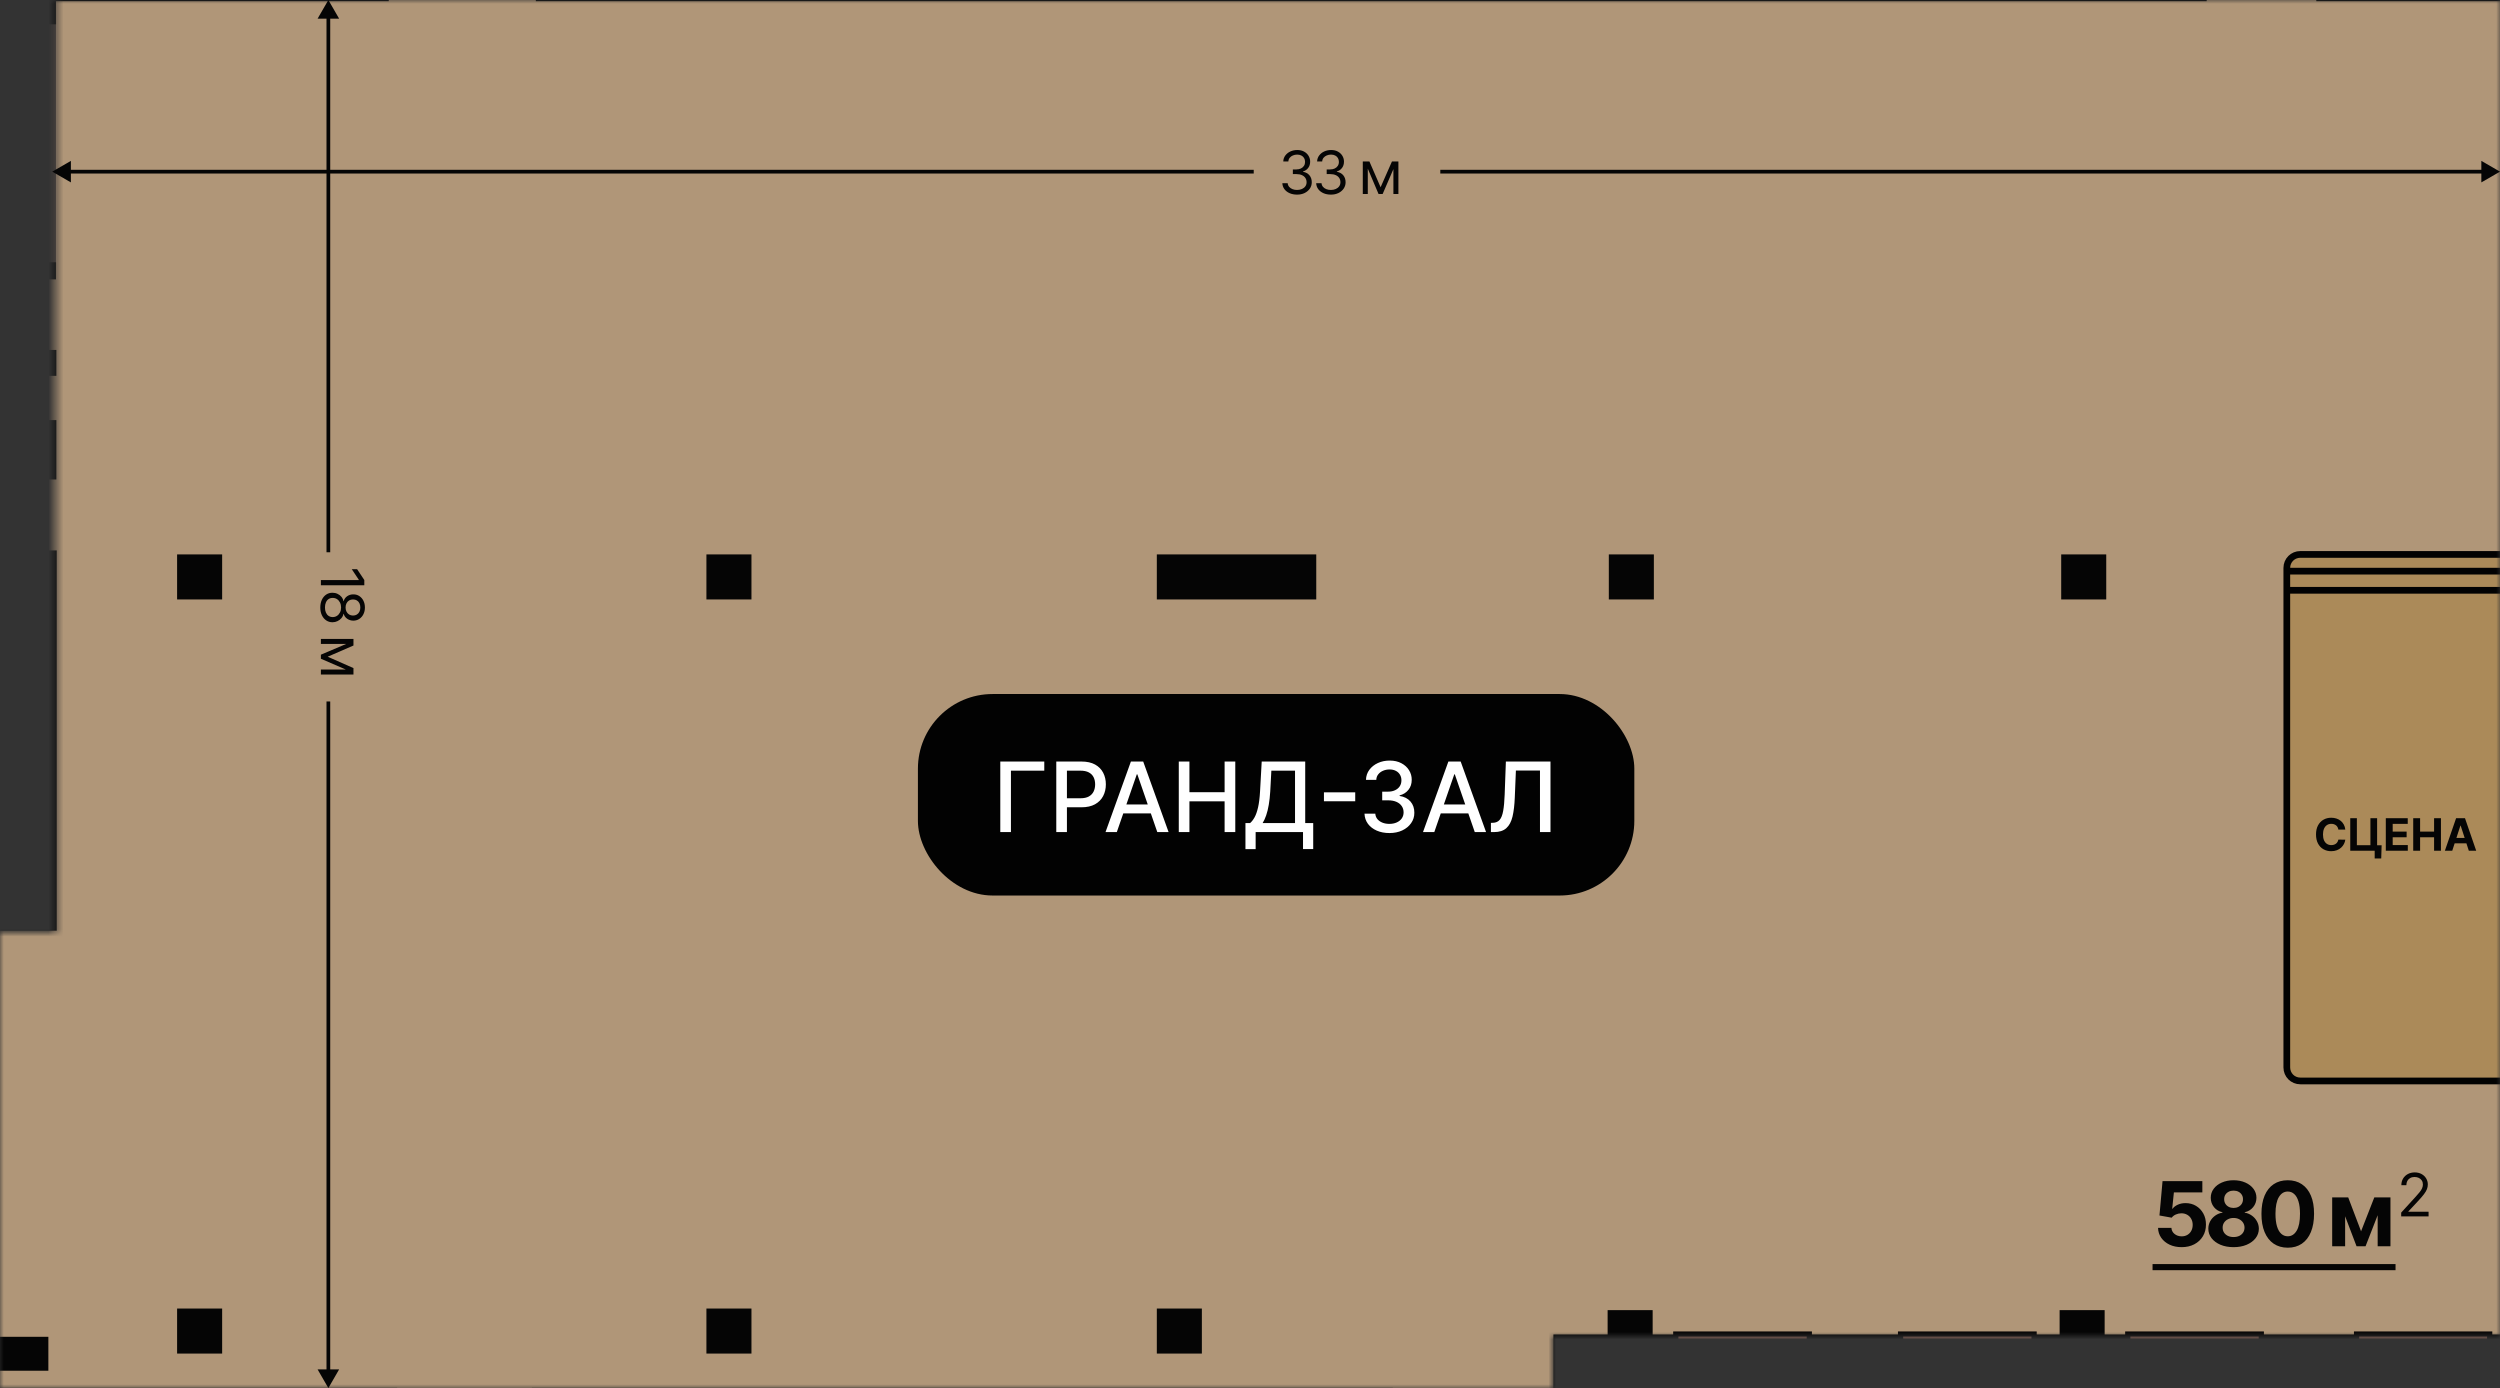 <?xml version="1.0" encoding="UTF-8"?> <svg xmlns="http://www.w3.org/2000/svg" width="335" height="186" viewBox="0 0 335 186" fill="none"><rect x="0" y="0" width="335" height="186" fill="#333333" stroke="none"/><mask id="mask0_213_66976" style="mask-type:alpha" maskUnits="userSpaceOnUse" x="0" y="0" width="335" height="186"><path d="M7.5 125V0H335V179H208V186H0V125H7.5Z" fill="white"></path></mask><g mask="url(#mask0_213_66976)"><path d="M-122.719 179.885V-126.635L24.693 -120.653L25.387 -127.543L524.397 -126.635V179.885H211.681L210.346 188.324H-92.061L-91.314 179.885H-122.719Z" fill="#F26B77"></path><path d="M130.658 235.376V297.332H209.278V65.746H-122.719V235.376H130.658Z" fill="#C28D82"></path><path d="M5.2 -16.023H-74.061V124.712H5.2V-16.023Z" fill="#E6937B"></path><path d="M208.958 179.189H337.035V-2.512H5.199V121.934H-1.691V188.322H208.958V179.189Z" fill="#B09678"></path><path d="M4.665 -12.071H-37.85V59.766H4.665V-12.071Z" fill="#C28D82"></path><path d="M295.696 -4.381H71.801V0.159H295.696V-4.381Z" fill="#050505"></path><path d="M335.432 0.159V33.166H339.972V27.719H377.947V32.739H382.486V17.09H377.947V23.179H339.972V0.159H377.466V6.461H382.006V-4.381H310.383V0.159H335.432Z" fill="#050505"></path><path d="M-28.557 -14.103V-9.563H-26.848V0.158H2.955V37.438H7.495V0.158H52.093V-4.382H7.495V-64.041H-13.655V-59.501H2.955V-4.382H-22.308V-59.501H-20.812V-64.041H-22.308V-85.352H-26.848V-14.103H-28.557Z" fill="#050505"></path><path d="M186.633 190.514V185.975H71.268V190.514H130.606V201.784H135.146V190.514H186.633Z" fill="#050505"></path><path d="M7.55 58.483V56.293H3.01V58.483V59.284H-0.889V50.525H6.375V50.364H7.55V46.893H3.01V47.48H-3.88V59.284H-35.926V-9.562H-35.232V-14.102H-40.84V-9.562H-40.466V59.284H-40.84V63.824H3.01V64.251H7.55V59.764V58.483Z" fill="#050505"></path><path d="M282.236 74.291H276.201V80.326H282.236V74.291Z" fill="#050505"></path><path d="M221.617 74.291H215.582V80.326H221.617V74.291Z" fill="#050505"></path><path d="M176.378 74.291H155.014V80.326H176.378V74.291Z" fill="#050505"></path><path d="M100.695 74.291H94.66V80.326H100.695V74.291Z" fill="#050505"></path><path d="M29.768 74.291H23.732V80.326H29.768V74.291Z" fill="#050505"></path><path d="M100.695 175.344H94.66V181.379H100.695V175.344Z" fill="#050505"></path><path d="M161.049 175.344H155.014V181.379H161.049V175.344Z" fill="#050505"></path><path d="M29.768 175.344H23.732V181.379H29.768V175.344Z" fill="#050505"></path><path opacity="0.3" d="M7.548 3.258H2.955V35.144H7.548V3.258Z" fill="#FDDBCA"></path><path d="M-6.924 108.958H1.835C2.155 108.958 2.369 109.225 2.369 109.492V109.812C2.369 110.133 2.102 110.4 1.782 110.4H-6.978C-7.191 110.4 -7.352 110.24 -7.352 110.026V109.278C-7.352 109.065 -7.191 108.904 -6.978 108.904L-6.924 108.958Z" fill="#E6937B" stroke="#020101" stroke-width="0.3" stroke-miterlimit="10"></path><path d="M-6.924 80.917H1.835C2.155 80.917 2.369 81.184 2.369 81.451V81.771C2.369 82.092 2.102 82.359 1.782 82.359H-6.978C-7.191 82.359 -7.352 82.199 -7.352 81.985V81.237C-7.352 81.023 -7.191 80.863 -6.978 80.863L-6.924 80.917Z" fill="#E6937B" stroke="#020101" stroke-width="0.3" stroke-miterlimit="10"></path><path d="M-1.851 99.718V91.653C-1.851 91.439 -1.691 91.279 -1.477 91.279H0.713C0.926 91.279 1.087 91.439 1.087 91.653V99.718C1.087 99.878 0.926 100.039 0.766 100.039H-1.584C-1.744 100.039 -1.904 99.878 -1.904 99.718H-1.851Z" fill="#E6937B" stroke="#020101" stroke-width="0.3" stroke-miterlimit="10"></path><path d="M-1.851 108.531V100.466C-1.851 100.252 -1.691 100.092 -1.477 100.092H0.713C0.926 100.092 1.087 100.252 1.087 100.466V108.531C1.087 108.691 0.926 108.851 0.766 108.851H-1.584C-1.744 108.851 -1.904 108.691 -1.904 108.531H-1.851Z" fill="#E6937B" stroke="#020101" stroke-width="0.3" stroke-miterlimit="10"></path><path d="M0.766 99.718V91.653C0.766 91.439 0.927 91.279 1.14 91.279H1.941C2.155 91.279 2.315 91.439 2.315 91.653V99.718C2.315 99.878 2.155 100.039 1.995 100.039H1.033C0.873 100.039 0.713 99.878 0.713 99.718H0.766Z" fill="#E6937B" stroke="#020101" stroke-width="0.3" stroke-miterlimit="10"></path><path d="M-1.851 90.849V82.784C-1.851 82.57 -1.691 82.41 -1.477 82.41H0.713C0.926 82.41 1.087 82.57 1.087 82.784V90.849C1.087 91.009 0.926 91.169 0.766 91.169H-1.584C-1.744 91.169 -1.904 91.009 -1.904 90.849H-1.851Z" fill="#E6937B" stroke="#020101" stroke-width="0.3" stroke-miterlimit="10"></path><path d="M0.766 90.849V82.784C0.766 82.57 0.927 82.41 1.14 82.41H1.941C2.155 82.41 2.315 82.57 2.315 82.784V90.849C2.315 91.009 2.155 91.169 1.995 91.169H1.033C0.873 91.169 0.713 91.009 0.713 90.849H0.766Z" fill="#E6937B" stroke="#020101" stroke-width="0.3" stroke-miterlimit="10"></path><path d="M0.766 108.583V100.518C0.766 100.305 0.927 100.145 1.14 100.145H1.941C2.155 100.145 2.315 100.305 2.315 100.518V108.583C2.315 108.744 2.155 108.904 1.995 108.904H1.033C0.873 108.904 0.713 108.744 0.713 108.583H0.766Z" fill="#E6937B" stroke="#020101" stroke-width="0.3" stroke-miterlimit="10"></path><path d="M306.5 76.5C306.5 75.395 307.395 74.5 308.5 74.5H335V144.5H308.5C307.395 144.5 306.5 143.605 306.5 142.5V76.5Z" fill="#AB8A59"></path><path d="M5.679 3.258H4.664V35.144H5.679V3.258Z" fill="#7BB1D2" stroke="#5E5B5B" stroke-width="0.3" stroke-miterlimit="10"></path><path d="M335.433 74.292H308.248C307.233 74.292 306.432 75.093 306.432 76.108V143.03C306.432 144.045 307.233 144.846 308.248 144.846H336.234C337.249 144.846 338.05 144.045 338.05 142.977L337.249 76.054C337.249 75.039 336.448 74.238 335.433 74.238V74.292Z" stroke="#020202" stroke-width="0.9" stroke-miterlimit="10"></path><path d="M335.433 76.535H306.432" stroke="#020202" stroke-width="0.9" stroke-miterlimit="10"></path><path d="M335.433 79.1H306.432" stroke="#020202" stroke-width="0.9" stroke-miterlimit="10"></path><path d="M212.911 183.141H525.626V-129.04L23.572 -129.895L23.786 -123.272V-123.165L-122.932 -126.797V234.682L8.404 231.531H-89.871V227.418H-94.411V232.065H-118.338V182.073H-94.571V193.343H-90.031V190.512H53.215V185.972H-0.142V183.675H6.481V179.135H-0.142V124.711H7.602V73.757H3.063V118.782H1.247V120.171H-71.978V63.877H-50.347V59.337H-71.978V-9.509H-50.828V-14.049H-118.338V-61.584H-114.439V-67.619H-118.338V-118.626H-114.439V-121.937L-76.091 -120.976V-117.13H-70.056V-120.815L-39.398 -120.068V-116.275H-33.363V-119.907L-26.794 -119.747V-102.923H-22.254V-119.587L28.486 -118.358L28.379 -121.296H29.821V-125.195L94.661 -125.088V-121.296H100.696V-125.088L153.198 -124.981V-18.695H193.363V-37.229H188.823V-23.235H157.738V-124.928H188.823V-46.255H193.363V-50.635H213.338V-45.667H217.878V-55.174H193.363V-124.821L278.979 -124.661V-94.965H254.624V-23.556H217.878V-37.816H213.338V-19.016H266V-23.556H259.164V-52.13H266.107V-56.67H259.164V-90.425H278.979V-56.777H275.027V-52.237H278.979V-44.172H275.294V-19.016H296.711V-23.556H279.833V-39.579H280.795V-40.487H296.711V-45.026H283.519V-124.607H311.239V-45.133H309.797V-40.593H311.239V-23.609H309.797V-19.069H344.086V-40.433H339.546V-23.609H315.778V-73.174H337.783V-62.759H339.866V-49.139H344.406V-62.759H344.994V-67.299H342.323V-81.399H337.783V-77.767H315.778V-108.798H337.73V-104.632H342.27V-124.554H371.271V-118.786H375.811V-124.501H400.006V-96.46H375.651V-109.706H371.111V-91.921H400.006V-89.41H404.546V-124.447L518.149 -124.234H520.98V22.644H462.976V17.036H458.437V22.644H404.546V-69.275H400.006V-67.138H363.1V-62.598H363.901V-48.071H368.441V-62.598H399.953V-27.828H368.548V-37.976H364.008V-23.289H399.953V51.218H404.492V50.524H406.522V45.984H404.492V27.237H472.697V45.984H415.655V50.524H472.697V51.913H477.237V27.184H520.873V76.802H477.237V60.458H472.697V81.342H520.873V112.266H465.113V77.336H464.205V61.687H456.14V64.731H461.214V77.336H449.303V64.731H449.944V61.687H442.04V64.731H446.206V77.336H435.15V64.731H435.791V61.687H431.571V64.731H432.105V77.336H420.035V64.731H425.376V61.687H404.439V61.206H399.899V65.746H404.439V64.731H417.044V77.336H404.439V72.262H399.899V81.876H460.52V112.266H399.899V156.97H363.207V161.51H399.899V163.059H404.439V116.806H520.82V178.815H404.279V172.139H399.739V175.557H397.122V178.815H342.804V175.557H336.769V178.815H282.023V175.557H275.988V178.815H221.456V175.557H215.421V178.815H208.157V186.132H203.297V190.672H208.157V292.792H134.985V219.193H130.446V230.943H125.639V235.483H130.446V297.332H212.697V183.355L212.911 183.141ZM-4.789 124.657V185.919H-90.138V177.48H-113.692V175.343H-118.445V124.604H-4.789V124.657ZM-76.625 -9.562V120.117H-114.546V115.204H-118.445V60.191H-114.546V54.156H-118.445V-0.109H-114.546V-6.144H-118.445V-9.509H-76.625V-9.562Z" fill="#050505"></path><path d="M242.447 178.764H224.555V182.129H242.447V178.764Z" fill="#E6937B" stroke="#070606" stroke-width="0.7" stroke-miterlimit="10"></path><path d="M241.7 182.074H225.303V182.982H241.7V182.074Z" fill="#E6937B" stroke="#070606" stroke-width="0.7" stroke-miterlimit="10"></path><path d="M272.568 178.764H254.676V182.129H272.568V178.764Z" fill="#E6937B" stroke="#070606" stroke-width="0.7" stroke-miterlimit="10"></path><path d="M271.873 182.074H255.477V182.982H271.873V182.074Z" fill="#E6937B" stroke="#070606" stroke-width="0.7" stroke-miterlimit="10"></path><path d="M303.013 178.764H285.121V182.129H303.013V178.764Z" fill="#E6937B" stroke="#070606" stroke-width="0.7" stroke-miterlimit="10"></path><path d="M302.266 182.074H285.869V182.982H302.266V182.074Z" fill="#E6937B" stroke="#070606" stroke-width="0.7" stroke-miterlimit="10"></path><path d="M333.618 178.764H315.779V182.129H333.618V178.764Z" fill="#E6937B" stroke="#070606" stroke-width="0.7" stroke-miterlimit="10"></path><path d="M332.871 182.074H316.527V182.982H332.871V182.074Z" fill="#E6937B" stroke="#070606" stroke-width="0.7" stroke-miterlimit="10"></path></g><rect x="123" y="93" width="96" height="27" rx="10" fill="#020202"></rect><path d="M139.934 102.045V103.273H135.465V111.5H134.039V102.045H139.934ZM141.542 111.5V102.045H144.912C145.647 102.045 146.257 102.179 146.74 102.447C147.223 102.715 147.585 103.081 147.825 103.546C148.065 104.007 148.185 104.528 148.185 105.106C148.185 105.688 148.063 106.211 147.82 106.676C147.58 107.137 147.217 107.504 146.731 107.775C146.247 108.042 145.64 108.176 144.907 108.176H142.59V106.967H144.778C145.243 106.967 145.62 106.887 145.909 106.727C146.198 106.563 146.41 106.342 146.546 106.062C146.681 105.782 146.749 105.463 146.749 105.106C146.749 104.749 146.681 104.432 146.546 104.155C146.41 103.878 146.197 103.661 145.904 103.504C145.615 103.347 145.233 103.269 144.759 103.269H142.968V111.5H141.542ZM149.653 111.5H148.139L151.541 102.045H153.189L156.591 111.5H155.077L152.404 103.763H152.33L149.653 111.5ZM149.907 107.798H154.819V108.998H149.907V107.798ZM157.957 111.5V102.045H159.383V106.154H164.097V102.045H165.528V111.5H164.097V107.377H159.383V111.5H157.957ZM166.89 113.785V110.29H167.513C167.725 110.112 167.924 109.858 168.108 109.529C168.293 109.199 168.45 108.755 168.579 108.195C168.708 107.634 168.798 106.916 168.847 106.039L169.069 102.045H174.899V110.29H175.97V113.771H174.604V111.5H168.256V113.785H166.89ZM169.193 110.29H173.533V103.273H170.361L170.213 106.039C170.173 106.707 170.107 107.307 170.015 107.839C169.926 108.372 169.81 108.842 169.669 109.252C169.53 109.658 169.372 110.004 169.193 110.29ZM181.6 106.173V107.373H177.408V106.173H181.6ZM186.18 111.629C185.546 111.629 184.979 111.52 184.481 111.301C183.985 111.083 183.593 110.78 183.303 110.392C183.017 110.001 182.863 109.549 182.842 109.035H184.291C184.31 109.315 184.404 109.558 184.573 109.764C184.745 109.967 184.97 110.124 185.247 110.235C185.524 110.346 185.832 110.401 186.17 110.401C186.543 110.401 186.872 110.337 187.158 110.207C187.448 110.078 187.674 109.898 187.837 109.667C188 109.433 188.081 109.164 188.081 108.859C188.081 108.542 188 108.264 187.837 108.024C187.677 107.781 187.441 107.59 187.131 107.451C186.823 107.313 186.45 107.244 186.013 107.244H185.215V106.08H186.013C186.364 106.08 186.672 106.017 186.937 105.891C187.204 105.765 187.414 105.589 187.564 105.365C187.715 105.137 187.791 104.871 187.791 104.566C187.791 104.274 187.724 104.02 187.592 103.804C187.463 103.586 187.278 103.415 187.038 103.292C186.801 103.169 186.521 103.107 186.198 103.107C185.89 103.107 185.602 103.164 185.335 103.278C185.07 103.389 184.855 103.549 184.688 103.758C184.522 103.964 184.433 104.212 184.421 104.501H183.04C183.056 103.991 183.206 103.541 183.493 103.153C183.782 102.766 184.164 102.462 184.638 102.244C185.112 102.025 185.638 101.916 186.216 101.916C186.823 101.916 187.346 102.035 187.786 102.272C188.229 102.506 188.571 102.818 188.811 103.209C189.054 103.6 189.174 104.027 189.171 104.492C189.174 105.022 189.026 105.471 188.728 105.84C188.432 106.21 188.038 106.457 187.546 106.583V106.657C188.174 106.753 188.66 107.002 189.005 107.405C189.353 107.808 189.525 108.308 189.522 108.906C189.525 109.426 189.38 109.892 189.088 110.304C188.799 110.717 188.403 111.041 187.901 111.278C187.4 111.512 186.826 111.629 186.18 111.629ZM192.195 111.5H190.681L194.083 102.045H195.731L199.133 111.5H197.619L194.946 103.763H194.872L192.195 111.5ZM192.449 107.798H197.361V108.998H192.449V107.798ZM199.783 111.5V110.263L200.06 110.254C200.436 110.244 200.731 110.117 200.946 109.87C201.165 109.624 201.323 109.227 201.422 108.679C201.524 108.132 201.591 107.401 201.625 106.487L201.787 102.045H207.765V111.5H206.357V103.255H203.13L202.982 106.865C202.942 107.878 202.841 108.729 202.678 109.418C202.515 110.104 202.238 110.623 201.847 110.974C201.459 111.325 200.906 111.5 200.189 111.5H199.783Z" fill="white"></path><path d="M314.272 111.164H313.339C313.322 111.043 313.287 110.936 313.235 110.842C313.182 110.747 313.115 110.666 313.032 110.599C312.95 110.533 312.855 110.482 312.747 110.446C312.64 110.411 312.525 110.393 312.4 110.393C312.174 110.393 311.977 110.449 311.809 110.561C311.642 110.672 311.512 110.834 311.419 111.047C311.327 111.259 311.281 111.516 311.281 111.818C311.281 112.129 311.327 112.391 311.419 112.602C311.513 112.814 311.644 112.974 311.811 113.082C311.979 113.19 312.173 113.244 312.393 113.244C312.517 113.244 312.631 113.227 312.736 113.195C312.843 113.162 312.937 113.114 313.02 113.052C313.102 112.988 313.17 112.911 313.224 112.82C313.279 112.729 313.318 112.625 313.339 112.509L314.272 112.513C314.248 112.713 314.188 112.906 314.091 113.092C313.996 113.277 313.868 113.442 313.706 113.589C313.545 113.734 313.353 113.849 313.13 113.934C312.909 114.018 312.658 114.06 312.378 114.06C311.989 114.06 311.641 113.972 311.334 113.795C311.029 113.619 310.787 113.364 310.61 113.031C310.434 112.697 310.346 112.293 310.346 111.818C310.346 111.342 310.435 110.938 310.614 110.604C310.793 110.27 311.036 110.016 311.343 109.841C311.65 109.665 311.995 109.577 312.378 109.577C312.631 109.577 312.865 109.612 313.081 109.683C313.299 109.754 313.491 109.858 313.659 109.994C313.826 110.129 313.963 110.295 314.068 110.491C314.174 110.687 314.243 110.911 314.272 111.164ZM319.138 113.263L319.085 115.031H318.207V114H317.9V113.263H319.138ZM314.934 114V109.636H315.82V113.259H317.636V109.636H318.533V114H314.934ZM319.698 114V109.636H322.638V110.397H320.62V111.437H322.487V112.197H320.62V113.239H322.646V114H319.698ZM323.371 114V109.636H324.294V111.437H326.167V109.636H327.087V114H326.167V112.197H324.294V114H323.371ZM328.6 114H327.612L329.118 109.636H330.307L331.811 114H330.822L329.729 110.634H329.695L328.6 114ZM328.538 112.285H330.874V113.005H328.538V112.285Z" fill="#050505"></path><path d="M44 0L42.557 2.5L45.443 2.5L44 0ZM44 74L44.25 74L44.25 2.25L44 2.25L43.75 2.25L43.75 74L44 74Z" fill="#050505"></path><path d="M7 23L9.5 24.443V21.557L7 23ZM168 23V22.75L9.25 22.75V23V23.25L168 23.25V23Z" fill="#050505"></path><path d="M335 23L332.5 21.557L332.5 24.443L335 23ZM193 23L193 23.25L332.75 23.25L332.75 23L332.75 22.75L193 22.75L193 23Z" fill="#050505"></path><path d="M44 186L45.443 183.5L42.557 183.5L44 186ZM44 94L43.75 94L43.75 183.75L44 183.75L44.25 183.75L44.25 94L44 94Z" fill="#050505"></path><path d="M48.818 78.429L43 78.429L43 77.725L48.08 77.725L48.08 77.691L47.136 76.27L47.852 76.27L48.818 77.725L48.818 78.429ZM42.92 81.406C42.92 81.016 42.99 80.671 43.128 80.372C43.268 80.075 43.46 79.843 43.705 79.676C43.951 79.509 44.231 79.427 44.545 79.429C44.792 79.427 45.019 79.475 45.227 79.574C45.438 79.672 45.613 79.807 45.753 79.977C45.895 80.15 45.985 80.342 46.023 80.554L46.057 80.554C46.129 80.275 46.285 80.054 46.526 79.889C46.768 79.724 47.044 79.643 47.352 79.645C47.648 79.643 47.912 79.718 48.145 79.869C48.378 80.021 48.562 80.229 48.696 80.494C48.831 80.761 48.898 81.065 48.898 81.406C48.898 81.743 48.831 82.044 48.696 82.31C48.562 82.575 48.378 82.783 48.145 82.935C47.912 83.088 47.648 83.166 47.352 83.168C47.044 83.166 46.768 83.081 46.526 82.915C46.285 82.75 46.129 82.531 46.057 82.258L46.023 82.258C45.985 82.469 45.895 82.658 45.753 82.827C45.613 82.995 45.438 83.13 45.227 83.23C45.019 83.331 44.792 83.382 44.545 83.383C44.231 83.382 43.951 83.296 43.705 83.128C43.46 82.961 43.268 82.729 43.128 82.432C42.99 82.136 42.92 81.794 42.92 81.406ZM43.545 81.406C43.545 81.669 43.588 81.897 43.673 82.088C43.758 82.279 43.879 82.427 44.034 82.531C44.189 82.635 44.371 82.688 44.58 82.69C44.799 82.688 44.993 82.632 45.162 82.52C45.331 82.408 45.463 82.256 45.56 82.062C45.656 81.871 45.705 81.652 45.705 81.406C45.705 81.158 45.656 80.936 45.56 80.741C45.463 80.548 45.331 80.396 45.162 80.284C44.993 80.174 44.799 80.12 44.58 80.122C44.371 80.12 44.189 80.17 44.034 80.273C43.879 80.377 43.758 80.525 43.673 80.719C43.588 80.912 43.545 81.141 43.545 81.406ZM46.307 81.406C46.307 81.615 46.349 81.799 46.432 81.96C46.515 82.123 46.632 82.251 46.781 82.344C46.931 82.436 47.106 82.484 47.307 82.486C47.504 82.484 47.675 82.438 47.821 82.347C47.969 82.256 48.082 82.13 48.162 81.969C48.243 81.808 48.284 81.62 48.284 81.406C48.284 81.188 48.243 80.998 48.162 80.835C48.082 80.672 47.969 80.546 47.821 80.457C47.675 80.368 47.504 80.325 47.307 80.327C47.106 80.325 46.931 80.369 46.781 80.46C46.632 80.553 46.515 80.681 46.432 80.844C46.349 81.007 46.307 81.194 46.307 81.406ZM43.909 88L47.364 89.523L47.364 90.159L43 88.273L43 87.727L47.364 85.875L47.364 86.5L43.909 88ZM47.364 86.284L43 86.284L43 85.614L47.364 85.614L47.364 86.284ZM43 89.716L47.364 89.716L47.364 90.386L43 90.386L43 89.716Z" fill="#050505"></path><path d="M173.811 26.079C173.436 26.079 173.101 26.015 172.808 25.886C172.516 25.758 172.284 25.579 172.112 25.349C171.941 25.118 171.849 24.85 171.833 24.546L172.549 24.546C172.564 24.733 172.629 24.895 172.742 25.031C172.856 25.166 173.005 25.27 173.189 25.344C173.372 25.418 173.576 25.454 173.799 25.454C174.049 25.454 174.271 25.411 174.464 25.324C174.657 25.237 174.809 25.116 174.919 24.96C175.028 24.805 175.083 24.625 175.083 24.421C175.083 24.206 175.03 24.018 174.924 23.855C174.818 23.69 174.663 23.562 174.458 23.469C174.254 23.376 174.004 23.329 173.708 23.329L173.242 23.329L173.242 22.704L173.708 22.704C173.939 22.704 174.142 22.663 174.316 22.579C174.492 22.496 174.63 22.379 174.728 22.227C174.829 22.076 174.879 21.898 174.879 21.693C174.879 21.496 174.835 21.325 174.748 21.179C174.661 21.033 174.538 20.919 174.379 20.838C174.222 20.757 174.036 20.716 173.822 20.716C173.621 20.716 173.432 20.753 173.254 20.827C173.078 20.899 172.934 21.004 172.822 21.142C172.71 21.278 172.65 21.443 172.64 21.636L171.958 21.636C171.97 21.331 172.062 21.064 172.234 20.835C172.406 20.604 172.632 20.424 172.91 20.296C173.19 20.167 173.498 20.102 173.833 20.102C174.193 20.102 174.502 20.175 174.76 20.321C175.017 20.465 175.215 20.655 175.353 20.892C175.492 21.129 175.561 21.384 175.561 21.659C175.561 21.987 175.475 22.266 175.302 22.497C175.132 22.728 174.9 22.888 174.606 22.977L174.606 23.023C174.974 23.083 175.26 23.24 175.467 23.491C175.673 23.741 175.777 24.051 175.777 24.421C175.777 24.737 175.69 25.021 175.518 25.273C175.348 25.523 175.115 25.72 174.819 25.864C174.524 26.008 174.188 26.079 173.811 26.079ZM178.344 26.079C177.969 26.079 177.635 26.015 177.342 25.886C177.05 25.758 176.818 25.579 176.646 25.349C176.475 25.118 176.382 24.85 176.367 24.546L177.083 24.546C177.098 24.733 177.163 24.895 177.276 25.031C177.39 25.166 177.539 25.27 177.722 25.344C177.906 25.418 178.11 25.454 178.333 25.454C178.583 25.454 178.805 25.411 178.998 25.324C179.191 25.237 179.343 25.116 179.452 24.96C179.562 24.805 179.617 24.625 179.617 24.421C179.617 24.206 179.564 24.018 179.458 23.855C179.352 23.69 179.197 23.562 178.992 23.469C178.788 23.376 178.538 23.329 178.242 23.329L177.776 23.329L177.776 22.704L178.242 22.704C178.473 22.704 178.676 22.663 178.85 22.579C179.026 22.496 179.164 22.379 179.262 22.227C179.362 22.076 179.413 21.898 179.413 21.693C179.413 21.496 179.369 21.325 179.282 21.179C179.195 21.033 179.072 20.919 178.913 20.838C178.755 20.757 178.57 20.716 178.356 20.716C178.155 20.716 177.966 20.753 177.788 20.827C177.611 20.899 177.468 21.004 177.356 21.142C177.244 21.278 177.183 21.443 177.174 21.636L176.492 21.636C176.504 21.331 176.595 21.064 176.768 20.835C176.94 20.604 177.165 20.424 177.444 20.296C177.724 20.167 178.032 20.102 178.367 20.102C178.727 20.102 179.036 20.175 179.293 20.321C179.551 20.465 179.749 20.655 179.887 20.892C180.025 21.129 180.094 21.384 180.094 21.659C180.094 21.987 180.008 22.266 179.836 22.497C179.665 22.728 179.433 22.888 179.14 22.977L179.14 23.023C179.507 23.083 179.794 23.24 180.001 23.491C180.207 23.741 180.31 24.051 180.31 24.421C180.31 24.737 180.224 25.021 180.052 25.273C179.881 25.523 179.648 25.72 179.353 25.864C179.057 26.008 178.721 26.079 178.344 26.079ZM185 25.091L186.523 21.636L187.159 21.636L185.273 26L184.727 26L182.875 21.636L183.5 21.636L185 25.091ZM183.284 21.636L183.284 26L182.614 26L182.614 21.636L183.284 21.636ZM186.716 26L186.716 21.636L187.386 21.636L187.386 26L186.716 26Z" fill="#050505"></path><path d="M321.759 163L321.759 162.489L323.679 160.386C323.904 160.14 324.09 159.926 324.236 159.744C324.382 159.561 324.49 159.388 324.56 159.227C324.632 159.064 324.668 158.894 324.668 158.716C324.668 158.511 324.618 158.334 324.52 158.185C324.423 158.035 324.291 157.92 324.122 157.838C323.954 157.757 323.764 157.716 323.554 157.716C323.33 157.716 323.135 157.762 322.969 157.855C322.804 157.946 322.676 158.074 322.585 158.239C322.496 158.403 322.452 158.597 322.452 158.818L321.781 158.818C321.781 158.477 321.86 158.178 322.017 157.92C322.174 157.663 322.388 157.462 322.659 157.318C322.932 157.174 323.238 157.102 323.577 157.102C323.918 157.102 324.22 157.174 324.483 157.318C324.746 157.462 324.953 157.656 325.102 157.901C325.252 158.145 325.327 158.417 325.327 158.716C325.327 158.93 325.288 159.139 325.21 159.344C325.134 159.546 325.002 159.773 324.812 160.023C324.625 160.271 324.365 160.574 324.031 160.932L322.724 162.33L322.724 162.375L325.429 162.375L325.429 163L321.759 163Z" fill="#050505"></path><path d="M292.337 167.119C291.735 167.119 291.198 167.009 290.726 166.787C290.257 166.565 289.885 166.26 289.61 165.871C289.334 165.482 289.191 165.036 289.179 164.533L290.969 164.533C290.989 164.871 291.131 165.145 291.395 165.355C291.659 165.565 291.973 165.67 292.337 165.67C292.627 165.67 292.882 165.607 293.104 165.479C293.328 165.348 293.503 165.168 293.628 164.938C293.756 164.705 293.82 164.438 293.82 164.136C293.82 163.83 293.755 163.56 293.624 163.327C293.496 163.094 293.318 162.912 293.091 162.781C292.864 162.651 292.604 162.584 292.311 162.581C292.056 162.581 291.807 162.634 291.566 162.739C291.327 162.844 291.141 162.987 291.007 163.169L289.367 162.875L289.78 158.273L295.115 158.273L295.115 159.781L291.301 159.781L291.076 161.967L291.127 161.967C291.28 161.751 291.512 161.572 291.821 161.43C292.131 161.288 292.478 161.217 292.861 161.217C293.387 161.217 293.855 161.341 294.267 161.588C294.679 161.835 295.005 162.175 295.243 162.607C295.482 163.036 295.6 163.53 295.597 164.089C295.6 164.678 295.463 165.2 295.188 165.658C294.915 166.112 294.533 166.47 294.041 166.732C293.553 166.99 292.985 167.119 292.337 167.119ZM299.299 167.119C298.643 167.119 298.059 167.013 297.548 166.8C297.04 166.584 296.64 166.29 296.351 165.918C296.061 165.545 295.916 165.124 295.916 164.652C295.916 164.288 295.998 163.955 296.163 163.651C296.331 163.344 296.558 163.089 296.845 162.888C297.132 162.683 297.453 162.553 297.808 162.496L297.808 162.436C297.342 162.342 296.964 162.116 296.674 161.759C296.385 161.398 296.24 160.979 296.24 160.501C296.24 160.05 296.372 159.648 296.636 159.295C296.9 158.94 297.263 158.662 297.723 158.46C298.186 158.256 298.711 158.153 299.299 158.153C299.888 158.153 300.412 158.256 300.872 158.46C301.335 158.665 301.699 158.945 301.963 159.3C302.227 159.652 302.361 160.053 302.363 160.501C302.361 160.982 302.213 161.401 301.92 161.759C301.628 162.116 301.253 162.342 300.795 162.436L300.795 162.496C301.145 162.553 301.461 162.683 301.745 162.888C302.032 163.089 302.26 163.344 302.427 163.651C302.598 163.955 302.684 164.288 302.687 164.652C302.684 165.124 302.538 165.545 302.248 165.918C301.959 166.29 301.558 166.584 301.047 166.8C300.538 167.013 299.956 167.119 299.299 167.119ZM299.299 165.764C299.592 165.764 299.848 165.712 300.067 165.607C300.285 165.499 300.456 165.351 300.578 165.163C300.703 164.973 300.765 164.754 300.765 164.507C300.765 164.254 300.701 164.031 300.574 163.838C300.446 163.642 300.272 163.489 300.054 163.378C299.835 163.264 299.584 163.207 299.299 163.207C299.018 163.207 298.767 163.264 298.545 163.378C298.324 163.489 298.149 163.642 298.021 163.838C297.896 164.031 297.834 164.254 297.834 164.507C297.834 164.754 297.895 164.973 298.017 165.163C298.139 165.351 298.311 165.499 298.532 165.607C298.754 165.712 299.01 165.764 299.299 165.764ZM299.299 161.865C299.544 161.865 299.761 161.815 299.951 161.716C300.142 161.616 300.291 161.479 300.399 161.303C300.507 161.126 300.561 160.923 300.561 160.693C300.561 160.466 300.507 160.267 300.399 160.097C300.291 159.923 300.143 159.788 299.956 159.692C299.768 159.592 299.549 159.543 299.299 159.543C299.052 159.543 298.834 159.592 298.643 159.692C298.453 159.788 298.304 159.923 298.196 160.097C298.091 160.267 298.038 160.466 298.038 160.693C298.038 160.923 298.092 161.126 298.2 161.303C298.308 161.479 298.457 161.616 298.647 161.716C298.838 161.815 299.055 161.865 299.299 161.865ZM306.559 167.192C305.826 167.189 305.196 167.009 304.667 166.651C304.142 166.293 303.737 165.774 303.453 165.095C303.171 164.416 303.032 163.599 303.035 162.645C303.035 161.693 303.176 160.882 303.457 160.212C303.741 159.541 304.146 159.031 304.671 158.682C305.2 158.33 305.829 158.153 306.559 158.153C307.289 158.153 307.917 158.33 308.443 158.682C308.971 159.034 309.377 159.545 309.662 160.216C309.946 160.884 310.086 161.693 310.083 162.645C310.083 163.602 309.941 164.42 309.657 165.099C309.376 165.778 308.973 166.297 308.447 166.655C307.921 167.013 307.292 167.192 306.559 167.192ZM306.559 165.662C307.059 165.662 307.458 165.411 307.757 164.908C308.055 164.405 308.203 163.651 308.2 162.645C308.2 161.983 308.132 161.432 307.995 160.991C307.862 160.551 307.671 160.22 307.424 159.999C307.18 159.777 306.892 159.666 306.559 159.666C306.062 159.666 305.664 159.915 305.366 160.412C305.068 160.909 304.917 161.653 304.914 162.645C304.914 163.315 304.981 163.875 305.115 164.324C305.251 164.77 305.443 165.105 305.69 165.33C305.937 165.551 306.227 165.662 306.559 165.662ZM316.383 164.993L318.156 160.455L319.536 160.455L316.984 167L315.778 167L313.285 160.455L314.661 160.455L316.383 164.993ZM314.248 160.455L314.248 167L312.513 167L312.513 160.455L314.248 160.455ZM318.607 167L318.607 160.455L320.32 160.455L320.32 167L318.607 167Z" fill="#050505"></path><path d="M288.442 169.386L321.002 169.386L321.002 170.205L288.442 170.205L288.442 169.386Z" fill="#050505"></path></svg> 